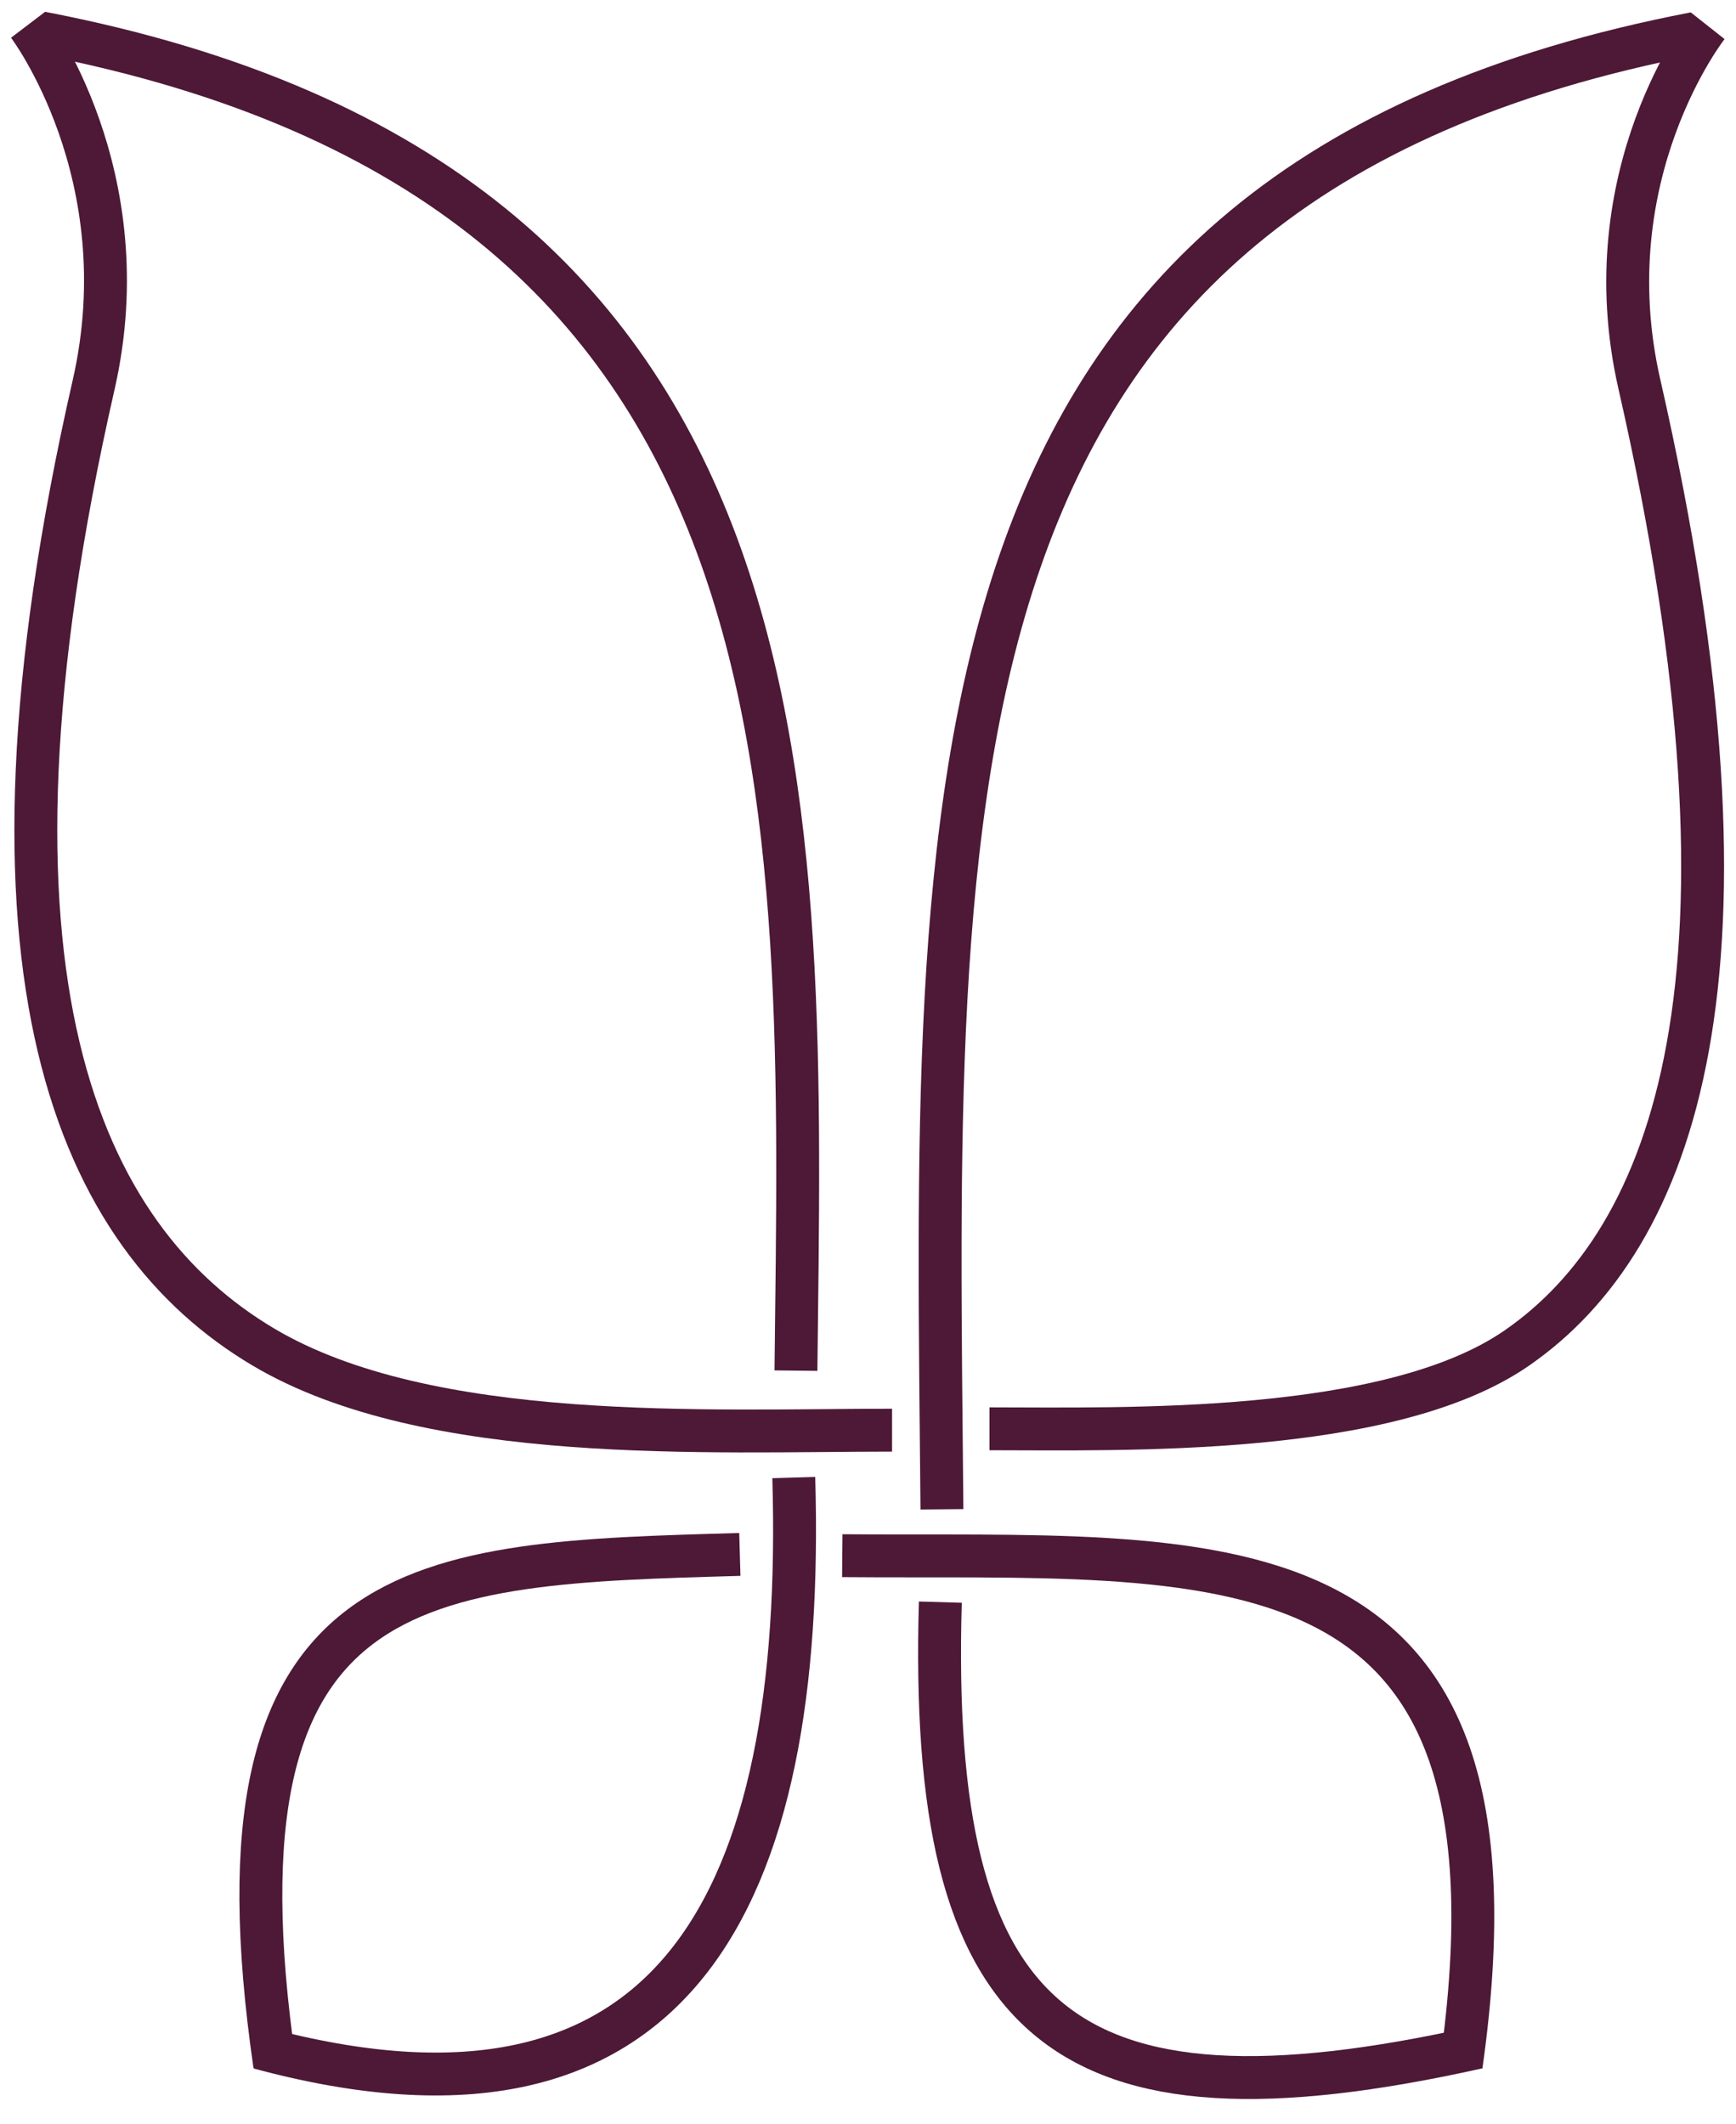<?xml version="1.0" encoding="UTF-8" standalone="no"?>
<svg
   xmlns:dc="http://purl.org/dc/elements/1.1/"
   xmlns:cc="http://creativecommons.org/ns#"
   xmlns:rdf="http://www.w3.org/1999/02/22-rdf-syntax-ns#"
   xmlns:svg="http://www.w3.org/2000/svg"
   xmlns="http://www.w3.org/2000/svg"
   xmlns:sodipodi="http://sodipodi.sourceforge.net/DTD/sodipodi-0.dtd"
   xmlns:inkscape="http://www.inkscape.org/namespaces/inkscape"
   width="85mm"
   height="104mm"
   viewBox="0 0 85 104"
   version="1.1"
   id="svg129"
   inkscape:version="1.0.1 (3bc2e813f5, 2020-09-07)"
   sodipodi:docname="irish_dance_club_outline.svg">
  <defs
     id="defs123" />
  <sodipodi:namedview
     id="base"
     pagecolor="#ffffff"
     bordercolor="#666666"
     borderopacity="1.0"
     inkscape:pageopacity="0.0"
     inkscape:pageshadow="2"
     inkscape:zoom="0.98994949"
     inkscape:cx="311.07133"
     inkscape:cy="456.92734"
     inkscape:document-units="mm"
     inkscape:current-layer="layer1"
     inkscape:document-rotation="0"
     showgrid="false"
     inkscape:window-width="1267"
     inkscape:window-height="1198"
     inkscape:window-x="1054"
     inkscape:window-y="95"
     inkscape:window-maximized="0" />
  <g
     inkscape:label="Layer 1"
     inkscape:groupmode="layer"
     id="layer1">
    <path
       style="fill:none;stroke:#4d1936;stroke-width:2.1;stroke-linecap:butt;stroke-linejoin:miter;stroke-miterlimit:4;stroke-dasharray:none;stroke-opacity:1"
       d="m 1.376,1.212 c 0,0 5.563,7.315 3.207,17.64 -6.613,28.98 -0.724,41.749 8.321,47.113 8.093,4.799 21.81,4.066 30.774,4.066"
       id="path12-3"
       sodipodi:nodetypes="cssc" />
    <path
       style="fill:none;stroke:#4d1936;stroke-width:2.1;stroke-linecap:butt;stroke-linejoin:miter;stroke-miterlimit:4;stroke-dasharray:none;stroke-opacity:1"
       d="M 2.008,1.609 C 40.62,9.031 39.283,39.131 38.972,67.116"
       id="path18-6"
       sodipodi:nodetypes="cc" />
    <path
       style="fill:none;stroke:#4d1936;stroke-width:2.1;stroke-linecap:butt;stroke-linejoin:miter;stroke-miterlimit:4;stroke-dasharray:none;stroke-opacity:1"
       d="m 38.866,72.352 c 0.598,20.667 -5.774,33.436 -26.175,27.922"
       id="path28-7"
       sodipodi:nodetypes="cc" />
    <path
       style="fill:none;stroke:#4d1936;stroke-width:2.1;stroke-linecap:butt;stroke-linejoin:miter;stroke-miterlimit:4;stroke-dasharray:none;stroke-opacity:1"
       d="M 13.448,101.101 C 9.921,76.76 20.594,76.56 36.225,76.116"
       id="path30-6"
       sodipodi:nodetypes="cc" />
    <path
       style="fill:none;stroke:#4d1936;stroke-width:2.1;stroke-linecap:butt;stroke-linejoin:miter;stroke-miterlimit:4;stroke-dasharray:none;stroke-opacity:1"
       d="m 83.616,1.263 c 0,0 -5.704,7.222 -3.348,17.546 6.613,28.98 1.707,41.858 -5.994,47.196 -6.266,4.343 -19.286,3.959 -25.825,3.959"
       id="path12-3-8"
       sodipodi:nodetypes="cssc" />
    <path
       style="fill:none;stroke:#4d1936;stroke-width:2.1;stroke-linecap:butt;stroke-linejoin:miter;stroke-miterlimit:4;stroke-dasharray:none;stroke-opacity:1"
       d="M 82.985,1.637 C 44.373,9.06 45.809,38.928 46.12,73.906"
       id="path18-6-1"
       sodipodi:nodetypes="cc" />
    <path
       style="fill:none;stroke:#4d1936;stroke-width:2.1;stroke-linecap:butt;stroke-linejoin:miter;stroke-miterlimit:4;stroke-dasharray:none;stroke-opacity:1"
       d="m 46.042,78.452 c -0.598,20.667 5.817,26.373 26.312,21.804"
       id="path28-7-5"
       sodipodi:nodetypes="cc" />
    <path
       style="fill:none;stroke:#4d1936;stroke-width:2.1;stroke-linecap:butt;stroke-linejoin:miter;stroke-miterlimit:4;stroke-dasharray:none;stroke-opacity:1"
       d="M 71.545,101.129 C 75.355,74.237 59.424,76.338 41.241,76.177"
       id="path30-6-5"
       sodipodi:nodetypes="cc" />
  </g>
</svg>
